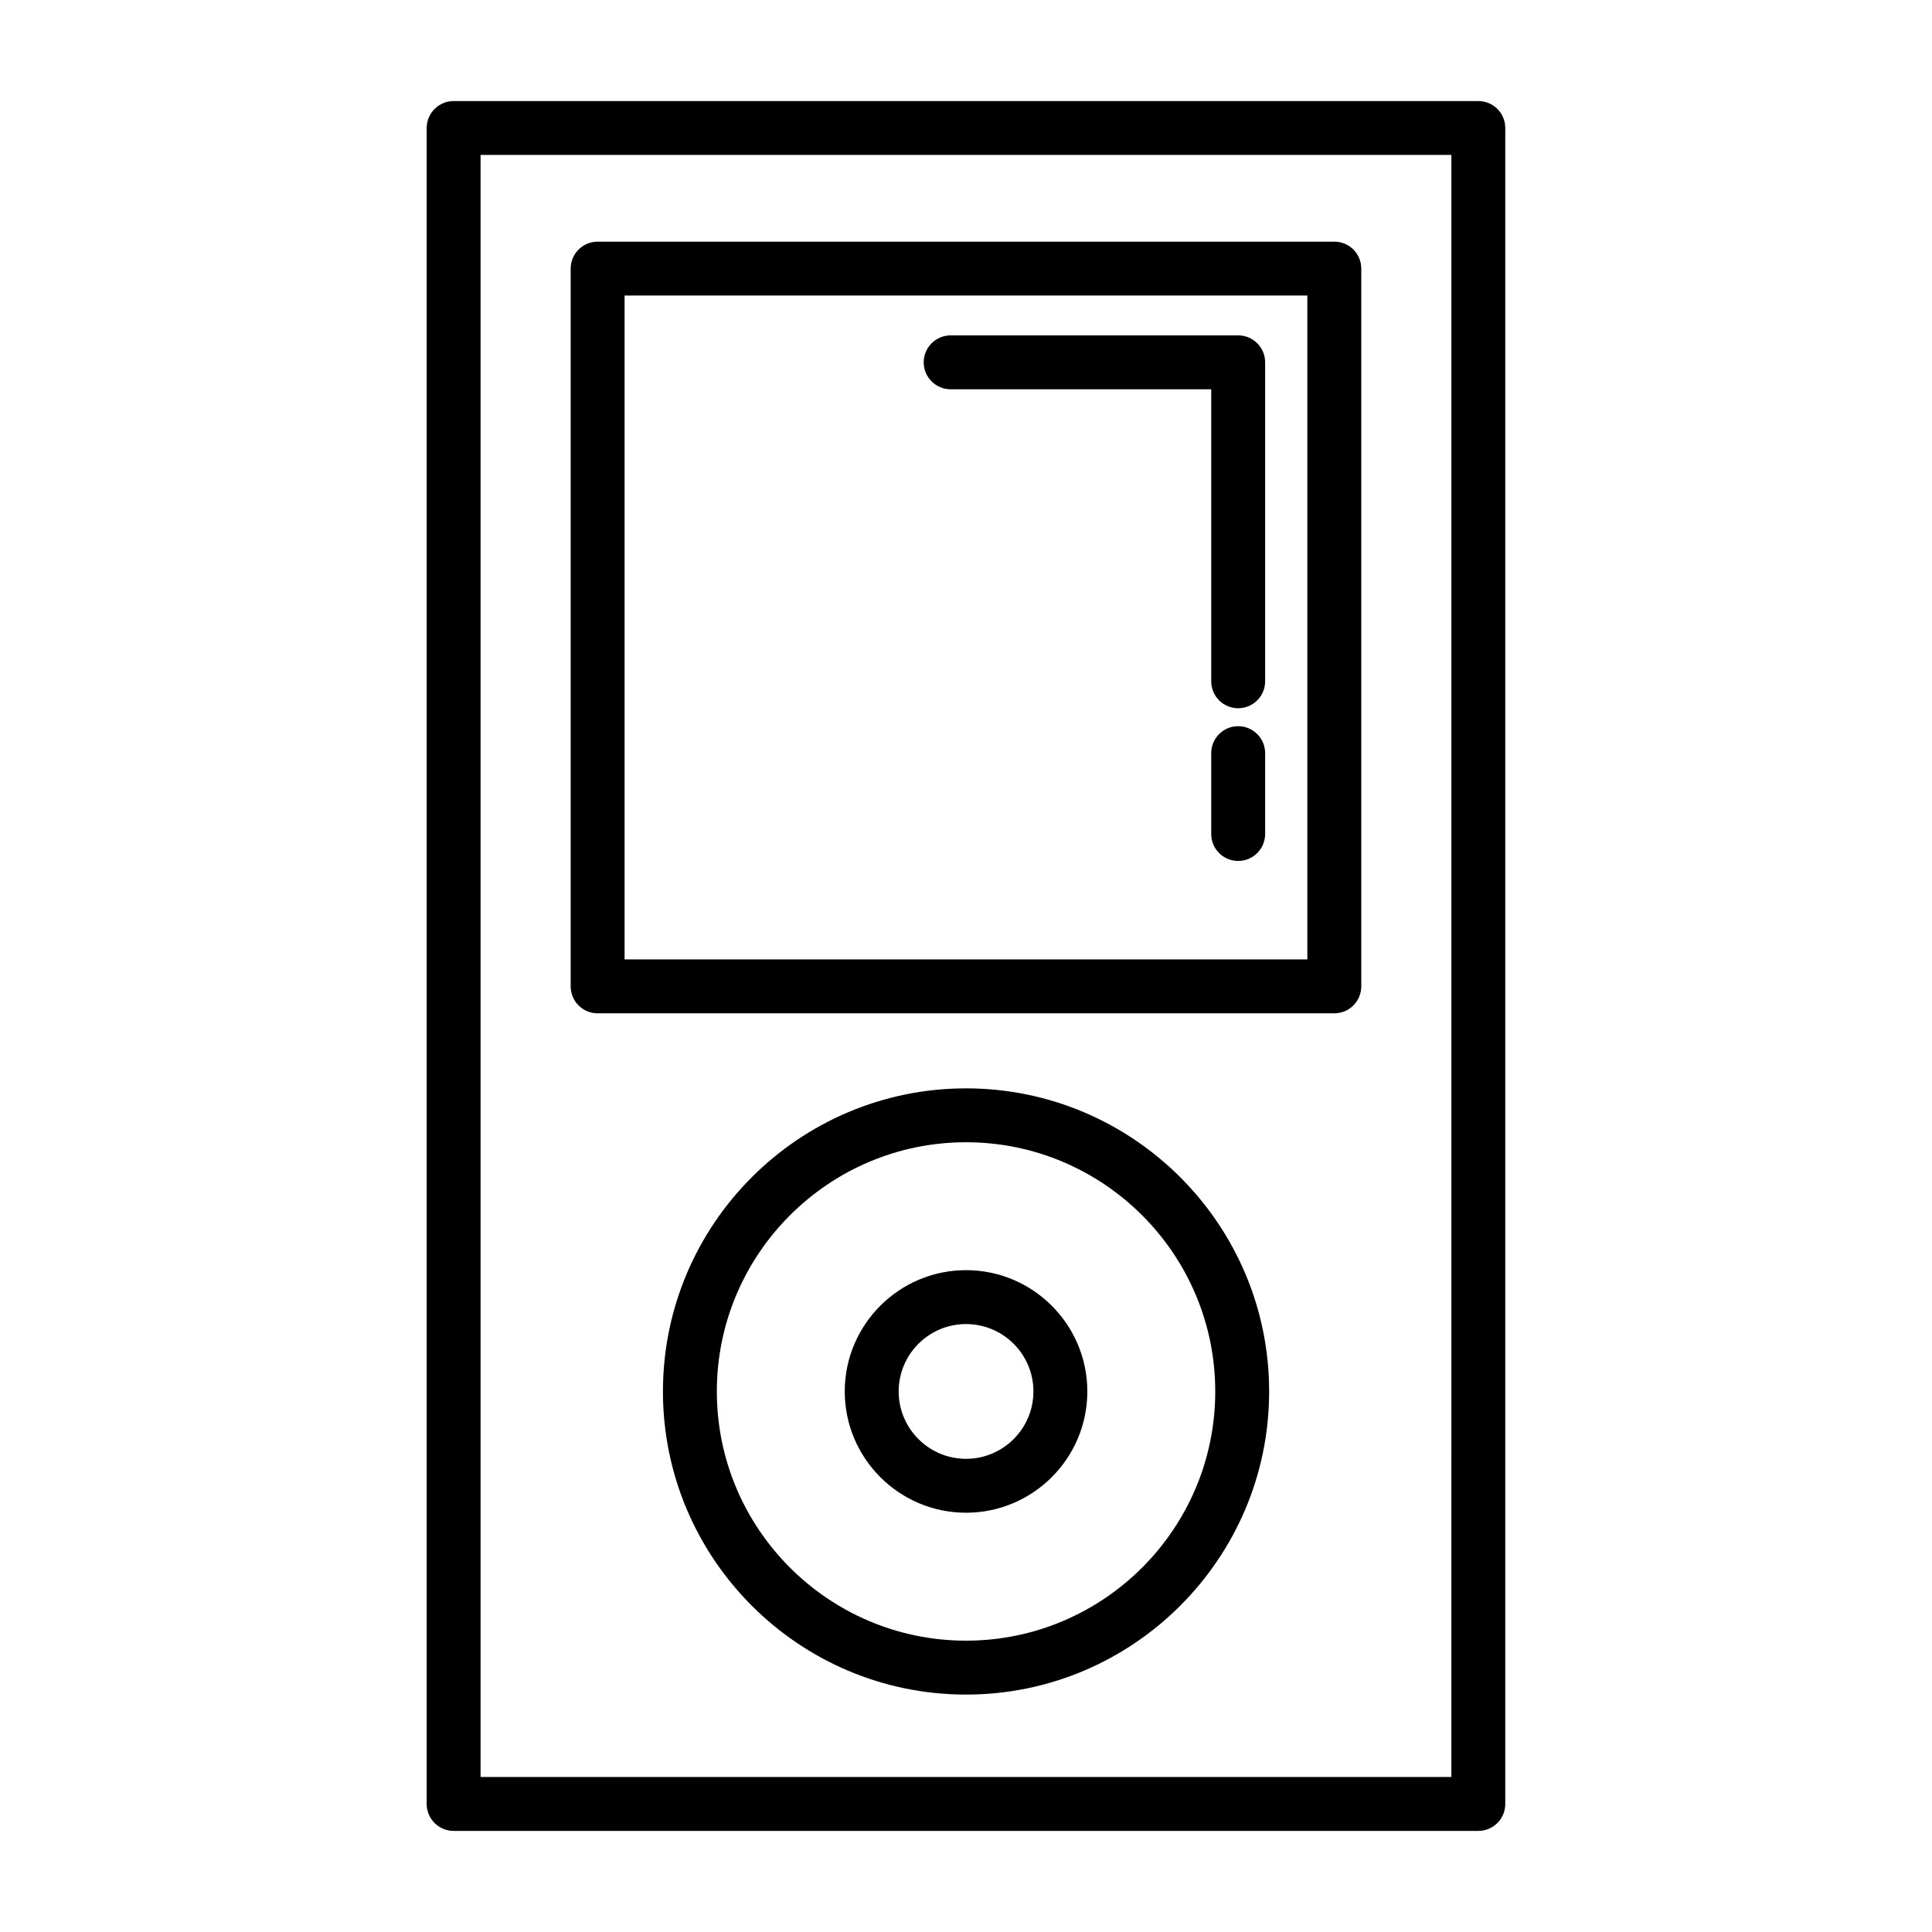 <?xml version="1.0" encoding="UTF-8"?>
<!-- Uploaded to: SVG Find, www.svgrepo.com, Generator: SVG Find Mixer Tools -->
<svg fill="#000000" width="800px" height="800px" version="1.1" viewBox="144 144 512 512" xmlns="http://www.w3.org/2000/svg">
 <g>
  <path d="m535.77 629.21h-271.55c-3.934 0-7.144-3.195-7.144-7.144v-444.14c0-3.949 3.211-7.144 7.144-7.144h271.55c3.965 0 7.144 3.195 7.144 7.144v444.14c0 3.945-3.18 7.141-7.144 7.141zm-264.41-14.289h257.27l0.004-429.86h-257.28z"/>
  <path d="m497.61 412.54h-195.23c-3.934 0-7.144-3.195-7.144-7.144v-190.21c0-3.949 3.211-7.144 7.144-7.144h195.23c3.961 0 7.141 3.195 7.141 7.144v190.21c-0.004 3.945-3.184 7.141-7.141 7.141zm-188.09-14.289h180.94v-175.93h-180.94z"/>
  <path d="m472.13 372.16c-3.961 0-7.144-3.195-7.144-7.144v-21.426c0-3.945 3.184-7.141 7.144-7.141 3.934 0 7.144 3.195 7.144 7.141v21.426c0 3.953-3.203 7.144-7.144 7.144z"/>
  <path d="m472.13 331.69c-3.961 0-7.144-3.195-7.144-7.141v-77.387l-69.051 0.004c-3.934 0-7.144-3.195-7.144-7.144s3.211-7.141 7.144-7.141h76.195c3.934 0 7.144 3.195 7.144 7.141v84.527c0 3.945-3.203 7.141-7.144 7.141z"/>
  <path d="m400.01 593.08c-44.305 0-80.324-36.031-80.324-80.328 0-44.289 36.016-80.324 80.324-80.324 44.281 0 80.328 36.031 80.328 80.324 0 44.297-36.047 80.328-80.328 80.328zm0-146.37c-36.41 0-66.039 29.633-66.039 66.039 0 36.414 29.633 66.043 66.039 66.043 36.414 0 66.043-29.633 66.043-66.043 0.004-36.406-29.633-66.039-66.043-66.039z"/>
  <path d="m400.01 544.89c-17.719 0-32.145-14.426-32.145-32.145 0.004-17.719 14.426-32.141 32.145-32.141 17.723 0 32.145 14.426 32.145 32.145 0 17.715-14.418 32.141-32.145 32.141zm0-50c-9.844 0-17.855 8.004-17.855 17.855 0 9.848 8.012 17.859 17.855 17.859 9.848 0 17.859-8.012 17.859-17.859s-8.008-17.855-17.859-17.855z"/>
 </g>
</svg>